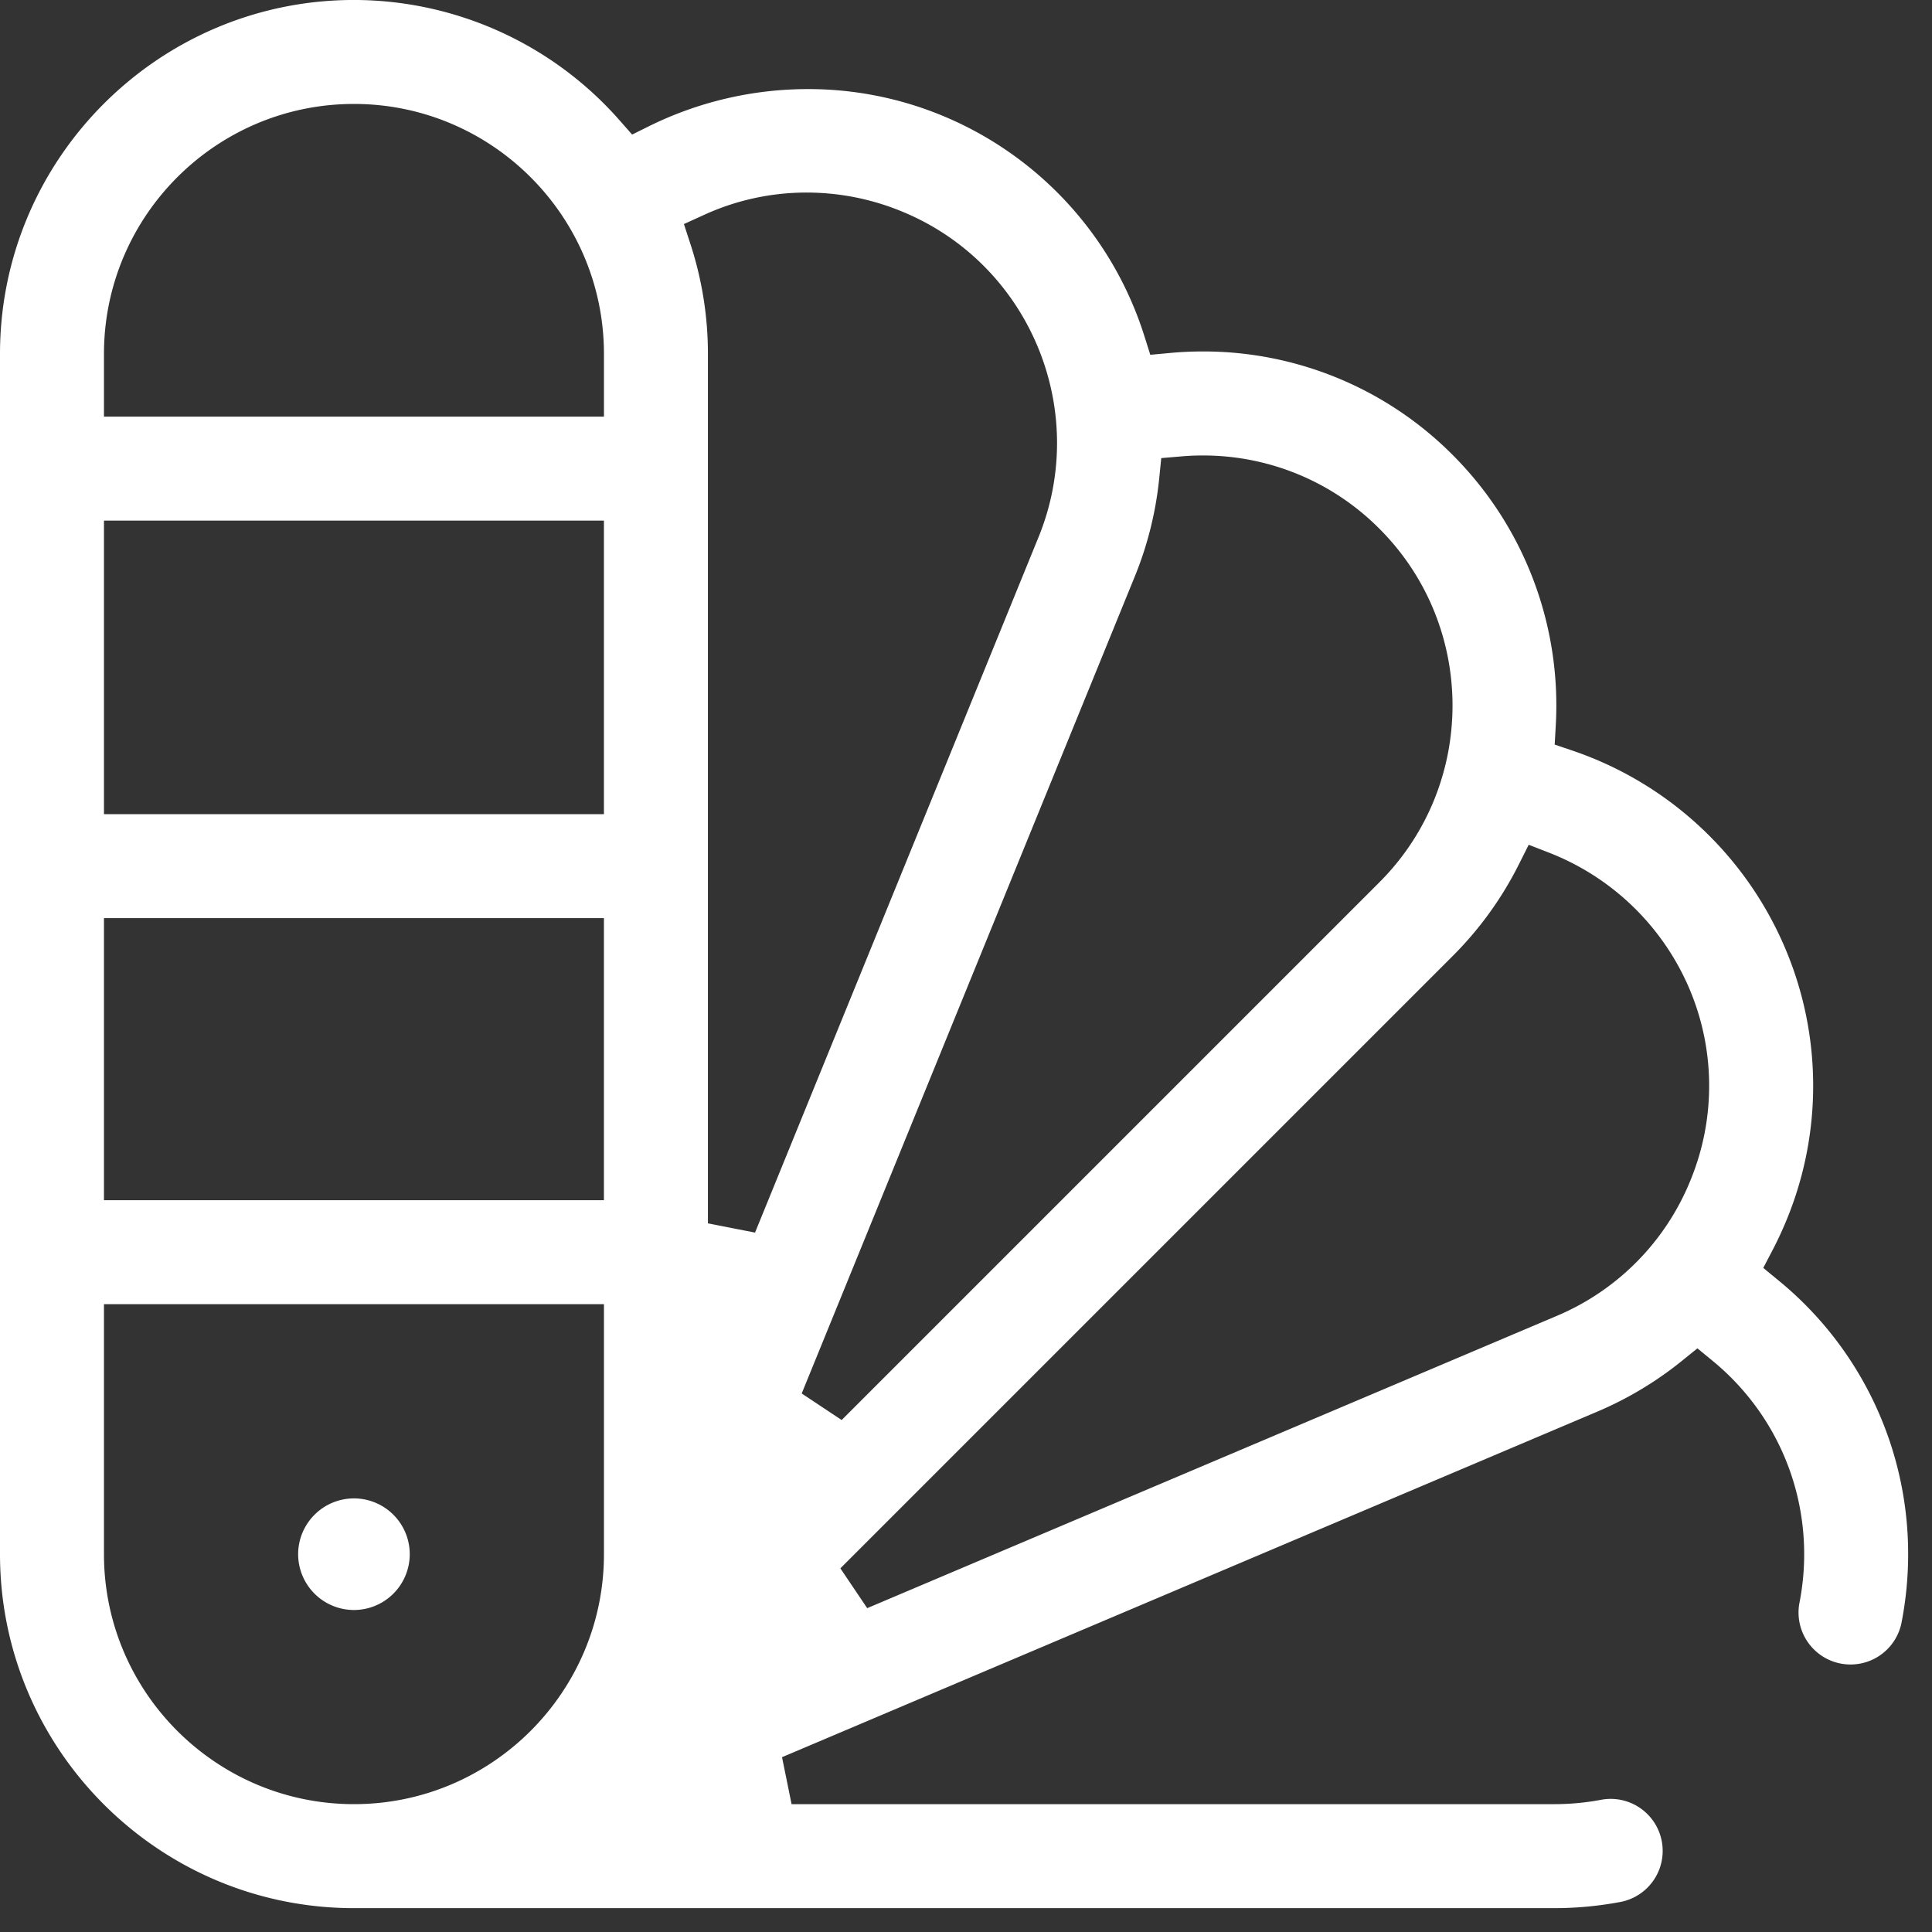 <svg viewBox="0 0 81 81" xmlns="http://www.w3.org/2000/svg" xml:space="preserve" style="fill-rule:evenodd;clip-rule:evenodd;stroke-linejoin:round;stroke-miterlimit:2"><rect x="0" y="0" width="81" height="81" fill="#333333" stroke="none"/><path style="fill:none" d="M0 0h80v80H0z"/><clipPath id="a"><path d="M0 0h80v80H0z"/></clipPath><g clip-path="url(#a)"><path d="M14.84 67.5a2.342 2.342 0 0 1-2.34-2.34 2.342 2.342 0 0 1 2.34-2.339 2.341 2.341 0 0 1 2.339 2.339 2.342 2.342 0 0 1-2.339 2.34m0-63.142c-5.78 0-10.481 4.702-10.481 10.481v2.629h20.962v-2.629c0-5.779-4.702-10.481-10.481-10.481M4.359 34.135H25.32V21.827H4.359v12.308zm0 16.185H25.32V38.494H4.359V50.32zM33.82 8.073a10.32 10.32 0 0 0-4.315.942l-.831.379.283.87c.479 1.476.723 3.014.723 4.575V51.29l1.975.387L43.541 22.52c2.182-5.351-.397-11.48-5.748-13.662a10.472 10.472 0 0 0-3.973-.785m16.603 11.023c-.295 0-.592.012-.888.038l-.849.072-.085.847a14.798 14.798 0 0 1-1.023 4.113L33.612 58.422l1.675 1.113 22.546-22.546c4.086-4.086 4.086-10.735 0-14.821a10.413 10.413 0 0 0-7.41-3.072m13.25 17.155a14.777 14.777 0 0 1-2.758 3.82L35.233 65.753l1.125 1.67 28.902-12.25a10.412 10.412 0 0 0 5.626-5.718 10.412 10.412 0 0 0-.066-8.022 10.566 10.566 0 0 0-5.857-5.677l-.871-.339-.419.834zM4.359 65.16c0 5.78 4.701 10.48 10.481 10.48 5.779 0 10.481-4.7 10.481-10.48V54.679H4.359V65.16zM14.84 80C6.657 80 0 73.343 0 65.16V14.839C0 6.657 6.657-.001 14.84-.001a14.85 14.85 0 0 1 11.142 5.052l.52.591.706-.35a15.049 15.049 0 0 1 6.656-1.557 14.7 14.7 0 0 1 5.575 1.086 14.815 14.815 0 0 1 8.539 9.268l.249.786.823-.076c.46-.043.919-.064 1.377-.064a14.74 14.74 0 0 1 10.488 4.35 14.854 14.854 0 0 1 4.31 11.352l-.044.78.739.25a14.89 14.89 0 0 1 8.914 8.265 14.752 14.752 0 0 1 .093 11.358c-.183.45-.39.898-.616 1.33l-.385.738.643.529A14.804 14.804 0 0 1 80 65.16c0 .947-.091 1.894-.267 2.815a2.18 2.18 0 1 1-4.281-.822c.125-.654.189-1.324.189-1.993 0-3.142-1.396-6.095-3.83-8.099l-.646-.531-.65.525a14.874 14.874 0 0 1-3.553 2.131L32.787 73.671l.4 1.969h31.974c.672 0 1.341-.063 1.992-.188a2.18 2.18 0 0 1 .823 4.281 14.99 14.99 0 0 1-2.815.267H14.84z" style="fill:#fff;fill-rule:nonzero"/></g></svg>